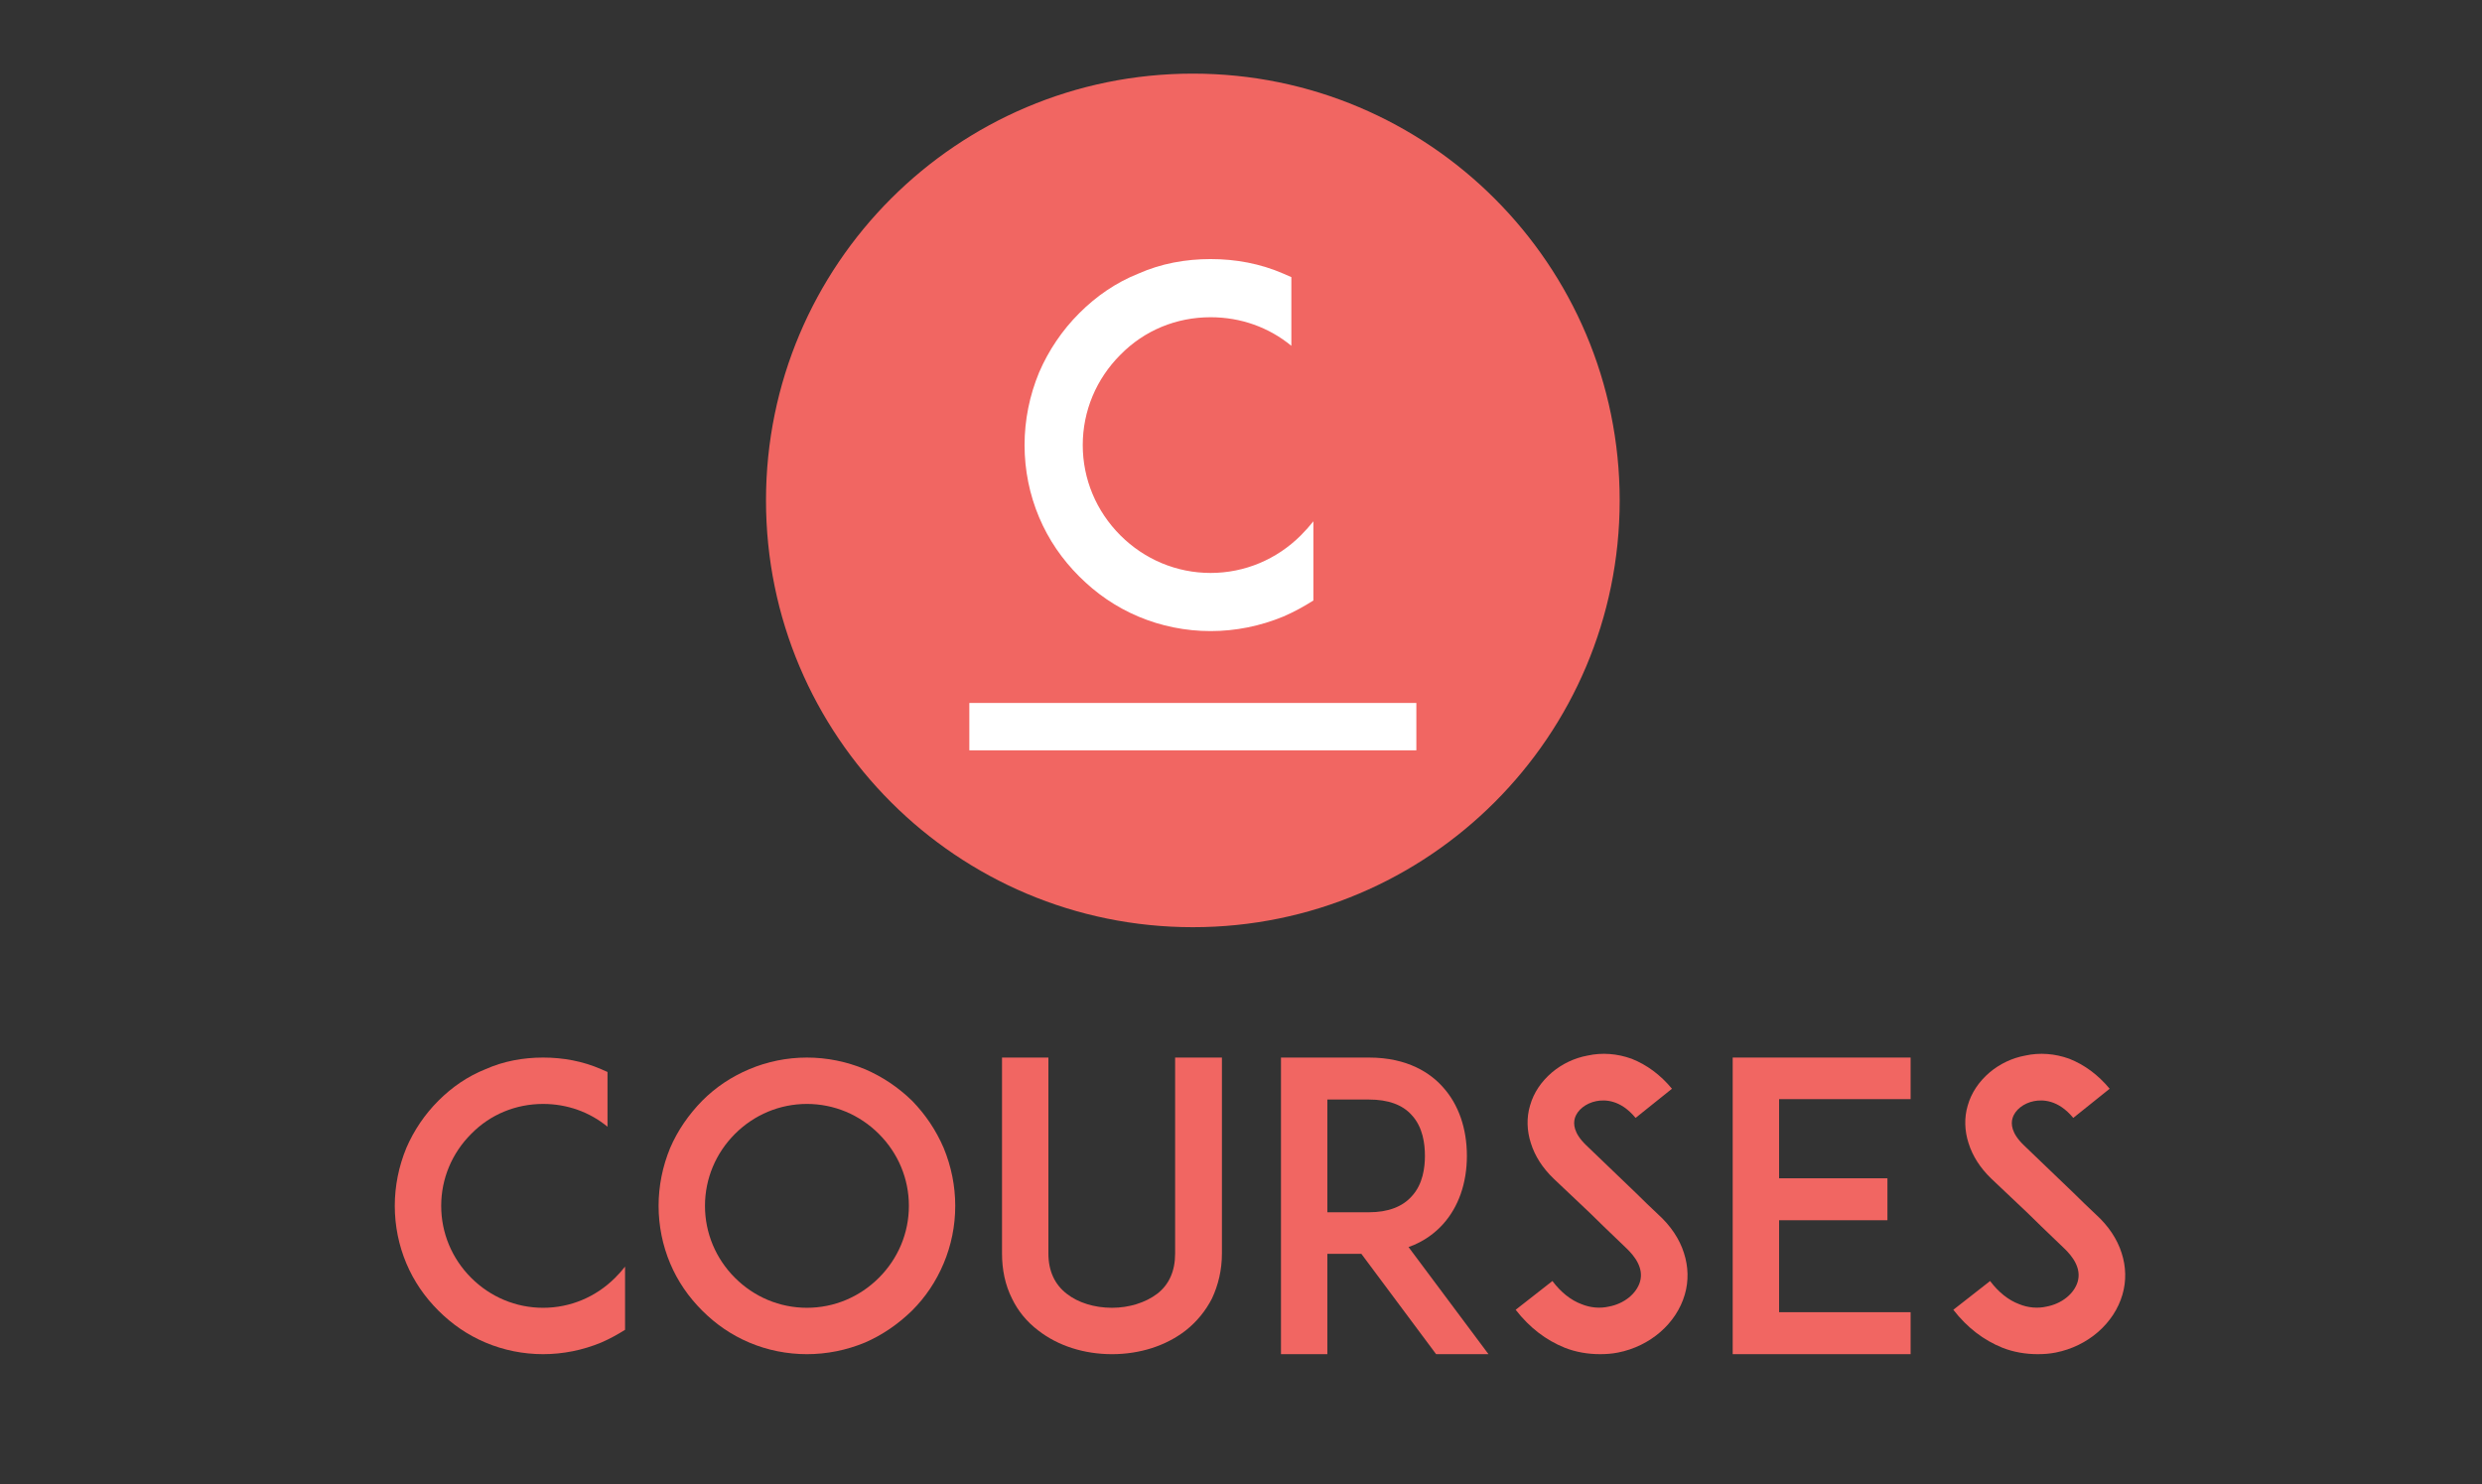 <?xml version="1.0" encoding="utf-8"?>
<!-- Generator: Adobe Illustrator 14.0.0, SVG Export Plug-In . SVG Version: 6.00 Build 43363)  -->
<!DOCTYPE svg PUBLIC "-//W3C//DTD SVG 1.1//EN" "http://www.w3.org/Graphics/SVG/1.1/DTD/svg11.dtd">
<svg version="1.1" id="Layer_1" xmlns="http://www.w3.org/2000/svg" xmlns:xlink="http://www.w3.org/1999/xlink" x="0px" y="0px"
	 width="418px" height="250px" viewBox="-78.5 0 418 250" enable-background="new -78.5 0 418 250" xml:space="preserve">
<rect x="-78.5" y="0" width="418" height="250" fill="#333333" stroke="none"/>
<g>
	<g>
		<g>
			<path fill="#F16662" d="M26.771,223.988c-1.279,0.811-2.622,1.546-4.036,2.155c-3.101,1.281-6.396,1.953-9.766,1.953
				c-3.366,0-6.665-0.672-9.695-1.953c-3.032-1.279-5.657-3.1-7.947-5.389c-2.289-2.29-4.108-4.913-5.389-7.944
				c-1.276-3.03-1.951-6.327-1.951-9.695c0-3.365,0.675-6.667,1.951-9.763c1.281-2.964,3.101-5.653,5.389-7.943
				c2.288-2.291,4.915-4.106,7.947-5.32c3.03-1.349,6.329-1.955,9.695-1.955c3.367,0,6.665,0.606,9.766,1.955
				c0.334,0.135,0.74,0.336,1.077,0.473v9.222c-3.033-2.489-6.805-3.837-10.843-3.837c-4.578,0-8.889,1.753-12.119,5.051
				c-3.232,3.231-5.047,7.537-5.047,12.118c0,4.577,1.816,8.887,5.047,12.116c3.23,3.233,7.542,5.051,12.119,5.051
				c4.579,0,8.888-1.82,12.122-5.051c0.606-0.605,1.143-1.207,1.677-1.884v10.641H26.771z"/>
			<path fill="#F16662" d="M47.699,226.144c-3.03-1.279-5.656-3.1-7.941-5.389c-2.293-2.29-4.113-4.913-5.392-7.944
				c-1.276-3.03-1.95-6.327-1.95-9.695c0-3.365,0.673-6.667,1.95-9.763c1.279-2.964,3.099-5.589,5.392-7.943
				c2.286-2.291,4.912-4.041,7.941-5.32c3.027-1.278,6.33-1.955,9.697-1.955c3.366,0,6.664,0.677,9.766,1.955
				c2.958,1.279,5.586,3.03,7.942,5.32c2.29,2.354,4.038,4.979,5.32,7.943c1.278,3.098,1.951,6.397,1.951,9.763
				c0,3.368-0.673,6.666-1.951,9.695c-1.282,3.031-3.03,5.654-5.32,7.944c-2.356,2.289-4.986,4.107-7.942,5.389
				c-3.102,1.281-6.398,1.953-9.766,1.953C54.027,228.097,50.726,227.425,47.699,226.144z M45.275,190.997
				c-3.23,3.231-5.048,7.537-5.048,12.118c0,4.577,1.818,8.887,5.048,12.116c3.231,3.233,7.542,5.051,12.122,5.051
				c4.58,0,8.889-1.82,12.118-5.051c3.234-3.23,5.053-7.539,5.053-12.116c0-4.581-1.818-8.889-5.053-12.118
				c-3.229-3.233-7.538-5.051-12.118-5.051C52.817,185.946,48.506,187.764,45.275,190.997z"/>
		</g>
		<g>
			<path fill="#F16662" d="M96.379,224.123c-1.955-1.479-3.435-3.299-4.443-5.389c-1.148-2.288-1.684-4.845-1.684-7.606v-32.994
				h7.811v32.996c0,2.961,1.077,5.249,3.099,6.8c1.883,1.481,4.645,2.354,7.608,2.354c2.895,0,5.653-0.873,7.607-2.354
				c2.019-1.549,3.029-3.839,3.029-6.8v-32.996h7.882v32.996c0,2.76-0.608,5.318-1.685,7.606c-1.077,2.089-2.56,3.907-4.443,5.388
				c-3.303,2.557-7.677,3.973-12.389,3.973C104.057,228.097,99.677,226.68,96.379,224.123z"/>
			<path fill="#F16662" d="M172.182,228.097h-8.821l-12.591-16.9h-5.727v16.9h-7.809v-49.963h6.6h8.214
				c6.601,0,10.438,2.693,12.46,4.984c2.623,2.896,4.036,6.936,4.036,11.583c0,4.578-1.413,8.615-4.036,11.513
				c-1.214,1.347-3.1,2.896-5.794,3.839L172.182,228.097z M152.048,204.194c3.232,0,5.658-0.943,7.208-2.695
				c1.882-2.021,2.219-4.845,2.219-6.798c0-2.023-0.337-4.847-2.219-6.871c-1.55-1.751-3.976-2.625-7.208-2.625h-7.005v18.989
				H152.048z"/>
		</g>
		<g>
			<path fill="#F16662" d="M205.238,218.064c-1.414,4.847-5.793,8.683-11.247,9.761c-1.01,0.202-2.019,0.27-3.029,0.27
				c-2.02,0-4.038-0.336-5.924-1.077c-3.166-1.277-5.926-3.367-8.281-6.399l6.191-4.845c1.415,1.887,3.098,3.233,4.916,3.904
				c1.481,0.606,3.098,0.742,4.579,0.405c2.562-0.471,4.646-2.155,5.25-4.177c0.675-2.291-0.876-4.31-2.288-5.655
				c-2.223-2.09-5.86-5.656-6.129-5.926l-6.122-5.792c-1.891-1.817-3.168-3.834-3.839-5.99c-0.678-2.09-0.743-4.311-0.135-6.327
				c0.605-2.155,1.884-4.04,3.703-5.59c1.681-1.415,3.767-2.424,5.993-2.828c2.425-0.537,4.98-0.337,7.404,0.537
				c2.555,1.011,4.846,2.691,6.799,5.053l-6.125,4.911c-2.559-3.098-5.183-3.098-6.602-2.828c-1.747,0.338-3.232,1.484-3.632,2.896
				c-0.269,0.942-0.204,2.49,1.886,4.51l8.348,8.014c1.212,1.212,2.692,2.625,3.771,3.637c2.155,1.954,3.633,4.177,4.373,6.531
				C205.843,213.35,205.911,215.773,205.238,218.064z"/>
			<path fill="#F16662" d="M221.122,198.472h18.246v7.064h-18.246v15.487h22.15v7.071h-22.222h-7.742v-49.961h7.742h22.222v7.004
				h-22.15V198.472z"/>
		</g>
		<g>
			<path fill="#F16662" d="M278.947,218.064c-1.412,4.847-5.791,8.683-11.246,9.761c-1.01,0.202-2.019,0.27-3.03,0.27
				c-2.021,0-4.039-0.336-5.924-1.077c-3.164-1.277-5.929-3.367-8.283-6.399l6.194-4.845c1.415,1.887,3.098,3.233,4.916,3.904
				c1.479,0.606,3.097,0.742,4.579,0.405c2.558-0.471,4.645-2.155,5.25-4.177c0.674-2.291-0.876-4.31-2.29-5.655
				c-2.22-2.09-5.857-5.656-6.129-5.926l-6.121-5.792c-1.889-1.817-3.169-3.834-3.838-5.99c-0.677-2.09-0.741-4.311-0.136-6.327
				c0.608-2.155,1.886-4.04,3.702-5.59c1.683-1.415,3.77-2.424,5.995-2.828c2.424-0.537,4.979-0.337,7.402,0.537
				c2.557,1.011,4.846,2.691,6.803,5.053l-6.128,4.911c-2.558-3.098-5.182-3.098-6.602-2.828c-1.75,0.338-3.23,1.484-3.631,2.896
				c-0.271,0.942-0.205,2.49,1.883,4.51l8.35,8.014c1.213,1.212,2.693,2.625,3.771,3.637c2.155,1.954,3.633,4.177,4.375,6.531
				C279.554,213.35,279.62,215.773,278.947,218.064z"/>
		</g>
	</g>
	<g>
		<path fill="#F16662" d="M122.392,156.176c39.701,0,71.883-32.186,71.883-71.883c0-39.704-32.182-71.892-71.883-71.892
			c-39.704,0-71.889,32.188-71.889,71.89C50.504,123.989,82.688,156.176,122.392,156.176L122.392,156.176z"/>
		<g>
			<path fill="#FFFFFF" d="M142.691,101.147c-1.601,1.014-3.291,1.941-5.063,2.703c-3.888,1.606-8.025,2.45-12.248,2.45
				s-8.361-0.844-12.164-2.45c-3.797-1.605-7.091-3.883-9.962-6.756c-2.875-2.869-5.153-6.164-6.756-9.962
				c-1.606-3.803-2.449-7.941-2.449-12.162c0-4.225,0.843-8.363,2.449-12.245c1.605-3.717,3.884-7.096,6.756-9.965
				c2.871-2.875,6.164-5.153,9.962-6.673c3.803-1.69,7.942-2.45,12.164-2.45s8.36,0.759,12.248,2.45
				c0.419,0.167,0.929,0.423,1.352,0.591v11.569c-3.801-3.127-8.531-4.813-13.599-4.813c-5.743,0-11.146,2.193-15.2,6.331
				c-4.053,4.055-6.333,9.46-6.333,15.204c0,5.742,2.281,11.146,6.333,15.201c4.055,4.055,9.458,6.336,15.2,6.336
				s11.147-2.284,15.202-6.336c0.757-0.761,1.437-1.519,2.108-2.362L142.691,101.147L142.691,101.147z"/>
		</g>
		<polyline fill="#FFFFFF" points="84.748,120.751 84.748,124.037 84.748,126.384 160.031,126.384 160.031,118.407 84.748,118.407 
			84.748,120.751 		"/>
	</g>
</g>
</svg>
